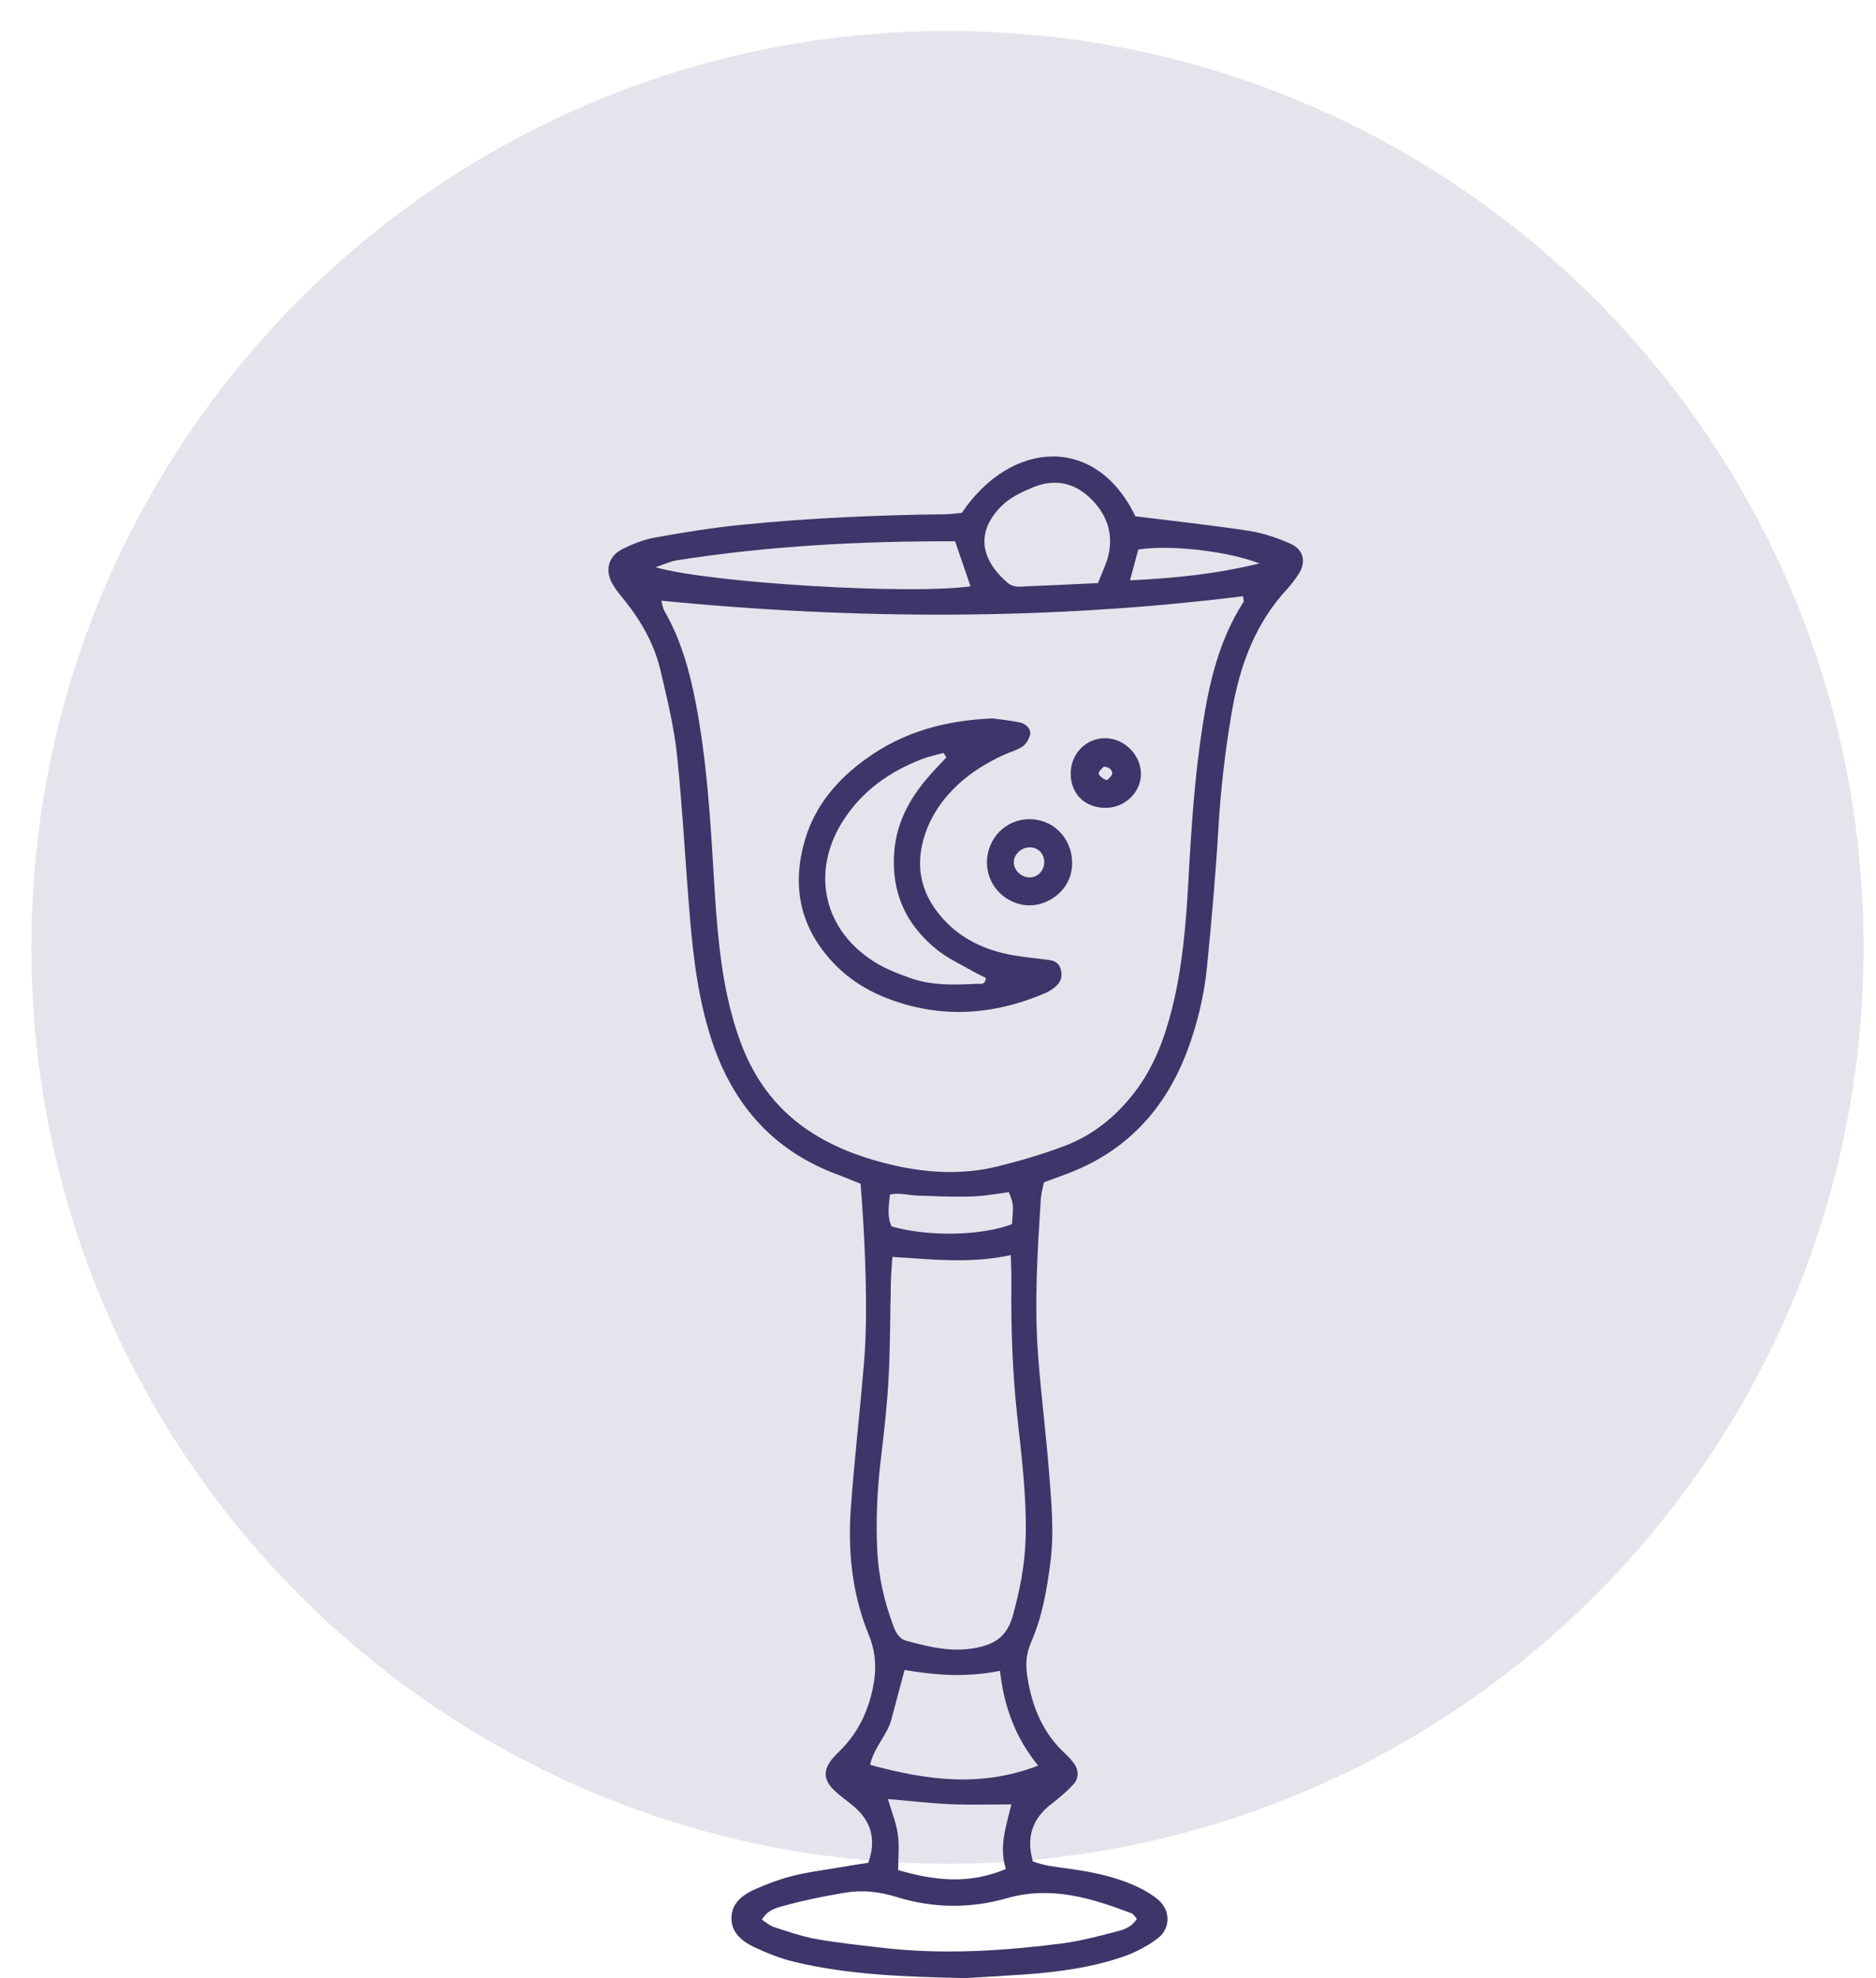 <?xml version="1.0" encoding="UTF-8"?> <svg xmlns="http://www.w3.org/2000/svg" width="37" height="39" viewBox="0 0 37 39" fill="none"><path fill-rule="evenodd" clip-rule="evenodd" d="M18.687 36.746C28.666 36.746 36.755 28.657 36.755 18.678C36.755 8.699 28.666 0.61 18.687 0.61C8.708 0.61 0.619 8.699 0.619 18.678C0.619 28.657 8.708 36.746 18.687 36.746Z" fill="#E4E5EC"></path><path d="M22.392 10.179C23.162 10.275 23.892 10.353 24.618 10.464C24.901 10.506 25.183 10.601 25.445 10.717C25.723 10.838 25.769 11.093 25.598 11.341C25.532 11.436 25.462 11.531 25.385 11.615C24.756 12.293 24.454 13.123 24.299 14.013C24.166 14.776 24.077 15.544 24.031 16.319C23.978 17.227 23.897 18.133 23.808 19.037C23.753 19.616 23.617 20.185 23.412 20.729C22.972 21.894 22.186 22.729 20.999 23.159C20.872 23.205 20.747 23.252 20.589 23.311C20.57 23.411 20.537 23.518 20.529 23.629C20.461 24.672 20.396 25.716 20.477 26.761C20.535 27.514 20.63 28.262 20.689 29.014C20.736 29.61 20.795 30.207 20.716 30.811C20.646 31.351 20.554 31.883 20.335 32.382C20.236 32.605 20.226 32.825 20.262 33.061C20.355 33.652 20.57 34.177 21.022 34.588C21.079 34.64 21.131 34.699 21.177 34.761C21.279 34.896 21.283 35.062 21.165 35.187C21.034 35.327 20.885 35.453 20.732 35.57C20.349 35.866 20.24 36.239 20.371 36.699C20.603 36.788 20.833 36.808 21.062 36.84C21.503 36.901 21.941 36.985 22.352 37.164C22.526 37.24 22.702 37.335 22.846 37.458C23.089 37.667 23.089 38.023 22.833 38.217C22.637 38.366 22.407 38.487 22.174 38.57C21.53 38.794 20.858 38.883 20.181 38.93C19.833 38.954 19.485 38.974 19.139 38.995C19.101 38.996 19.062 39.001 19.024 39C17.901 38.974 16.778 38.944 15.68 38.683C15.4 38.617 15.128 38.508 14.867 38.385C14.636 38.276 14.426 38.106 14.426 37.82C14.426 37.532 14.634 37.366 14.87 37.259C15.115 37.147 15.371 37.053 15.632 36.985C15.912 36.913 16.201 36.878 16.488 36.829C16.696 36.792 16.907 36.761 17.126 36.726C17.283 36.28 17.191 35.919 16.848 35.622C16.717 35.508 16.568 35.412 16.445 35.29C16.238 35.086 16.235 34.895 16.416 34.675C16.478 34.601 16.551 34.536 16.617 34.466C16.932 34.134 17.118 33.741 17.213 33.293C17.291 32.923 17.281 32.591 17.131 32.224C16.804 31.426 16.718 30.573 16.782 29.715C16.85 28.788 16.956 27.866 17.035 26.941C17.065 26.595 17.079 26.246 17.08 25.898C17.084 25.047 17.041 24.198 16.973 23.339C16.812 23.275 16.672 23.215 16.53 23.162C15.281 22.704 14.481 21.815 14.057 20.571C13.78 19.758 13.676 18.914 13.605 18.064C13.516 17.005 13.463 15.941 13.352 14.883C13.293 14.328 13.158 13.779 13.031 13.234C12.911 12.717 12.658 12.261 12.326 11.847C12.24 11.741 12.152 11.637 12.084 11.521C11.926 11.256 11.994 10.968 12.267 10.831C12.473 10.726 12.696 10.638 12.92 10.598C13.491 10.495 14.065 10.402 14.642 10.345C15.972 10.214 17.305 10.154 18.641 10.139C18.755 10.138 18.87 10.12 18.97 10.111C19.946 8.667 21.622 8.569 22.392 10.179ZM13.044 11.844C13.069 11.934 13.074 11.994 13.101 12.04C13.426 12.601 13.597 13.213 13.719 13.844C13.937 14.969 14.008 16.108 14.076 17.249C14.105 17.731 14.136 18.215 14.192 18.695C14.266 19.331 14.386 19.957 14.611 20.561C14.897 21.331 15.374 21.946 16.081 22.376C16.567 22.672 17.104 22.857 17.645 22.979C18.304 23.126 18.992 23.166 19.663 22.999C20.112 22.889 20.561 22.758 20.992 22.595C21.546 22.386 21.996 22.025 22.363 21.554C22.754 21.053 22.967 20.479 23.119 19.873C23.326 19.042 23.393 18.193 23.44 17.342C23.495 16.336 23.56 15.332 23.714 14.336C23.846 13.471 24.039 12.624 24.523 11.873C24.537 11.85 24.52 11.806 24.517 11.755C20.705 12.228 16.886 12.22 13.044 11.844ZM19.936 24.745C19.125 24.921 18.379 24.826 17.601 24.782C17.59 24.959 17.574 25.109 17.571 25.261C17.555 25.899 17.56 26.538 17.525 27.175C17.496 27.716 17.435 28.254 17.37 28.791C17.299 29.389 17.273 29.987 17.303 30.588C17.33 31.092 17.441 31.582 17.62 32.057C17.669 32.189 17.732 32.31 17.876 32.349C18.361 32.483 18.839 32.596 19.357 32.465C19.708 32.374 19.882 32.183 19.974 31.859C20.116 31.355 20.214 30.845 20.229 30.317C20.251 29.501 20.146 28.693 20.059 27.887C19.968 27.038 19.939 26.19 19.947 25.338C19.952 25.169 19.942 24.998 19.936 24.745ZM22.422 37.831C22.374 37.779 22.355 37.738 22.324 37.725C21.525 37.422 20.73 37.175 19.854 37.426C19.138 37.632 18.398 37.624 17.684 37.401C17.34 37.294 17.006 37.259 16.661 37.317C16.282 37.38 15.902 37.456 15.531 37.556C15.354 37.603 15.148 37.638 15.027 37.847C15.105 37.898 15.178 37.966 15.265 37.994C15.54 38.083 15.816 38.179 16.099 38.23C16.535 38.307 16.976 38.353 17.417 38.404C18.595 38.539 19.768 38.467 20.939 38.317C21.282 38.272 21.622 38.187 21.957 38.098C22.117 38.057 22.298 38.026 22.422 37.831ZM19.723 32.941C19.06 33.077 18.451 33.028 17.841 32.925C17.749 33.269 17.664 33.583 17.582 33.897C17.5 34.209 17.24 34.444 17.16 34.795C18.268 35.097 19.337 35.248 20.475 34.811C20.036 34.27 19.803 33.668 19.723 32.941ZM18.837 10.672C16.989 10.666 15.162 10.762 13.349 11.047C13.222 11.066 13.102 11.126 12.928 11.183C14.003 11.496 17.982 11.73 19.141 11.559C19.047 11.284 18.956 11.015 18.837 10.672ZM21.655 11.496C21.735 11.286 21.816 11.131 21.857 10.965C21.968 10.509 21.824 10.125 21.49 9.809C21.16 9.498 20.771 9.442 20.361 9.613C20.151 9.7 19.93 9.807 19.768 9.962C19.242 10.475 19.324 11.025 19.886 11.501C19.939 11.545 20.028 11.569 20.101 11.567C20.602 11.548 21.103 11.521 21.655 11.496ZM17.512 35.469C17.586 35.723 17.677 35.94 17.708 36.166C17.74 36.388 17.715 36.617 17.715 36.87C18.434 37.082 19.119 37.154 19.838 36.849C19.699 36.407 19.844 36.003 19.947 35.575C19.533 35.575 19.149 35.587 18.766 35.572C18.366 35.556 17.964 35.508 17.512 35.469ZM19.958 24.136C19.991 23.744 19.991 23.744 19.897 23.504C19.707 23.529 19.519 23.564 19.327 23.58C19.136 23.596 18.943 23.594 18.75 23.592C18.538 23.591 18.328 23.577 18.116 23.573C17.933 23.57 17.746 23.509 17.553 23.551C17.525 23.792 17.495 23.996 17.586 24.181C18.317 24.386 19.343 24.367 19.958 24.136ZM22.287 11.441C23.189 11.401 23.997 11.313 24.841 11.109C24.213 10.864 23.075 10.736 22.45 10.834C22.404 11.001 22.357 11.181 22.287 11.441Z" fill="#3F356A"></path><path d="M19.579 14.164C19.697 14.181 19.908 14.201 20.115 14.244C20.244 14.27 20.343 14.388 20.316 14.488C20.294 14.573 20.24 14.67 20.17 14.717C20.059 14.791 19.924 14.826 19.802 14.881C19.466 15.036 19.152 15.226 18.881 15.481C18.567 15.778 18.333 16.124 18.214 16.548C18.048 17.143 18.191 17.658 18.592 18.107C18.954 18.512 19.424 18.73 19.95 18.828C20.197 18.874 20.448 18.893 20.698 18.928C20.799 18.942 20.882 18.988 20.915 19.092C20.953 19.211 20.94 19.328 20.855 19.416C20.79 19.484 20.706 19.541 20.619 19.579C19.58 20.023 18.527 20.091 17.463 19.669C17.043 19.503 16.676 19.255 16.375 18.918C15.754 18.219 15.618 17.415 15.883 16.537C16.087 15.862 16.53 15.354 17.095 14.951C17.808 14.44 18.614 14.205 19.579 14.164ZM18.665 14.934C18.646 14.904 18.627 14.873 18.61 14.845C18.466 14.885 18.317 14.915 18.179 14.968C17.55 15.212 17.017 15.585 16.644 16.157C15.967 17.192 16.242 18.379 17.313 19.005C17.512 19.121 17.732 19.204 17.95 19.282C18.379 19.435 18.826 19.419 19.272 19.396C19.331 19.393 19.432 19.431 19.443 19.279C19.369 19.241 19.283 19.204 19.204 19.159C18.97 19.024 18.719 18.91 18.507 18.746C17.866 18.245 17.566 17.584 17.64 16.763C17.689 16.221 17.931 15.765 18.276 15.357C18.398 15.209 18.535 15.074 18.665 14.934Z" fill="#3F356A"></path><path d="M19.468 16.933C19.508 16.46 19.908 16.115 20.373 16.153C20.837 16.191 21.17 16.589 21.144 17.065C21.116 17.59 20.622 17.883 20.241 17.848C19.77 17.804 19.429 17.394 19.468 16.933ZM20.594 16.969C20.581 16.806 20.447 16.694 20.282 16.708C20.123 16.721 19.992 16.857 19.995 17.007C19.998 17.176 20.173 17.322 20.347 17.296C20.501 17.274 20.607 17.133 20.594 16.969Z" fill="#3F356A"></path><path d="M21.822 15.927C21.408 15.936 21.119 15.661 21.117 15.255C21.116 14.859 21.425 14.545 21.81 14.554C22.166 14.564 22.474 14.858 22.501 15.213C22.529 15.587 22.213 15.919 21.822 15.927ZM21.77 15.114C21.743 15.147 21.664 15.206 21.671 15.252C21.678 15.302 21.759 15.356 21.818 15.38C21.838 15.387 21.909 15.319 21.928 15.274C21.96 15.206 21.889 15.12 21.77 15.114Z" fill="#3F356A"></path></svg> 